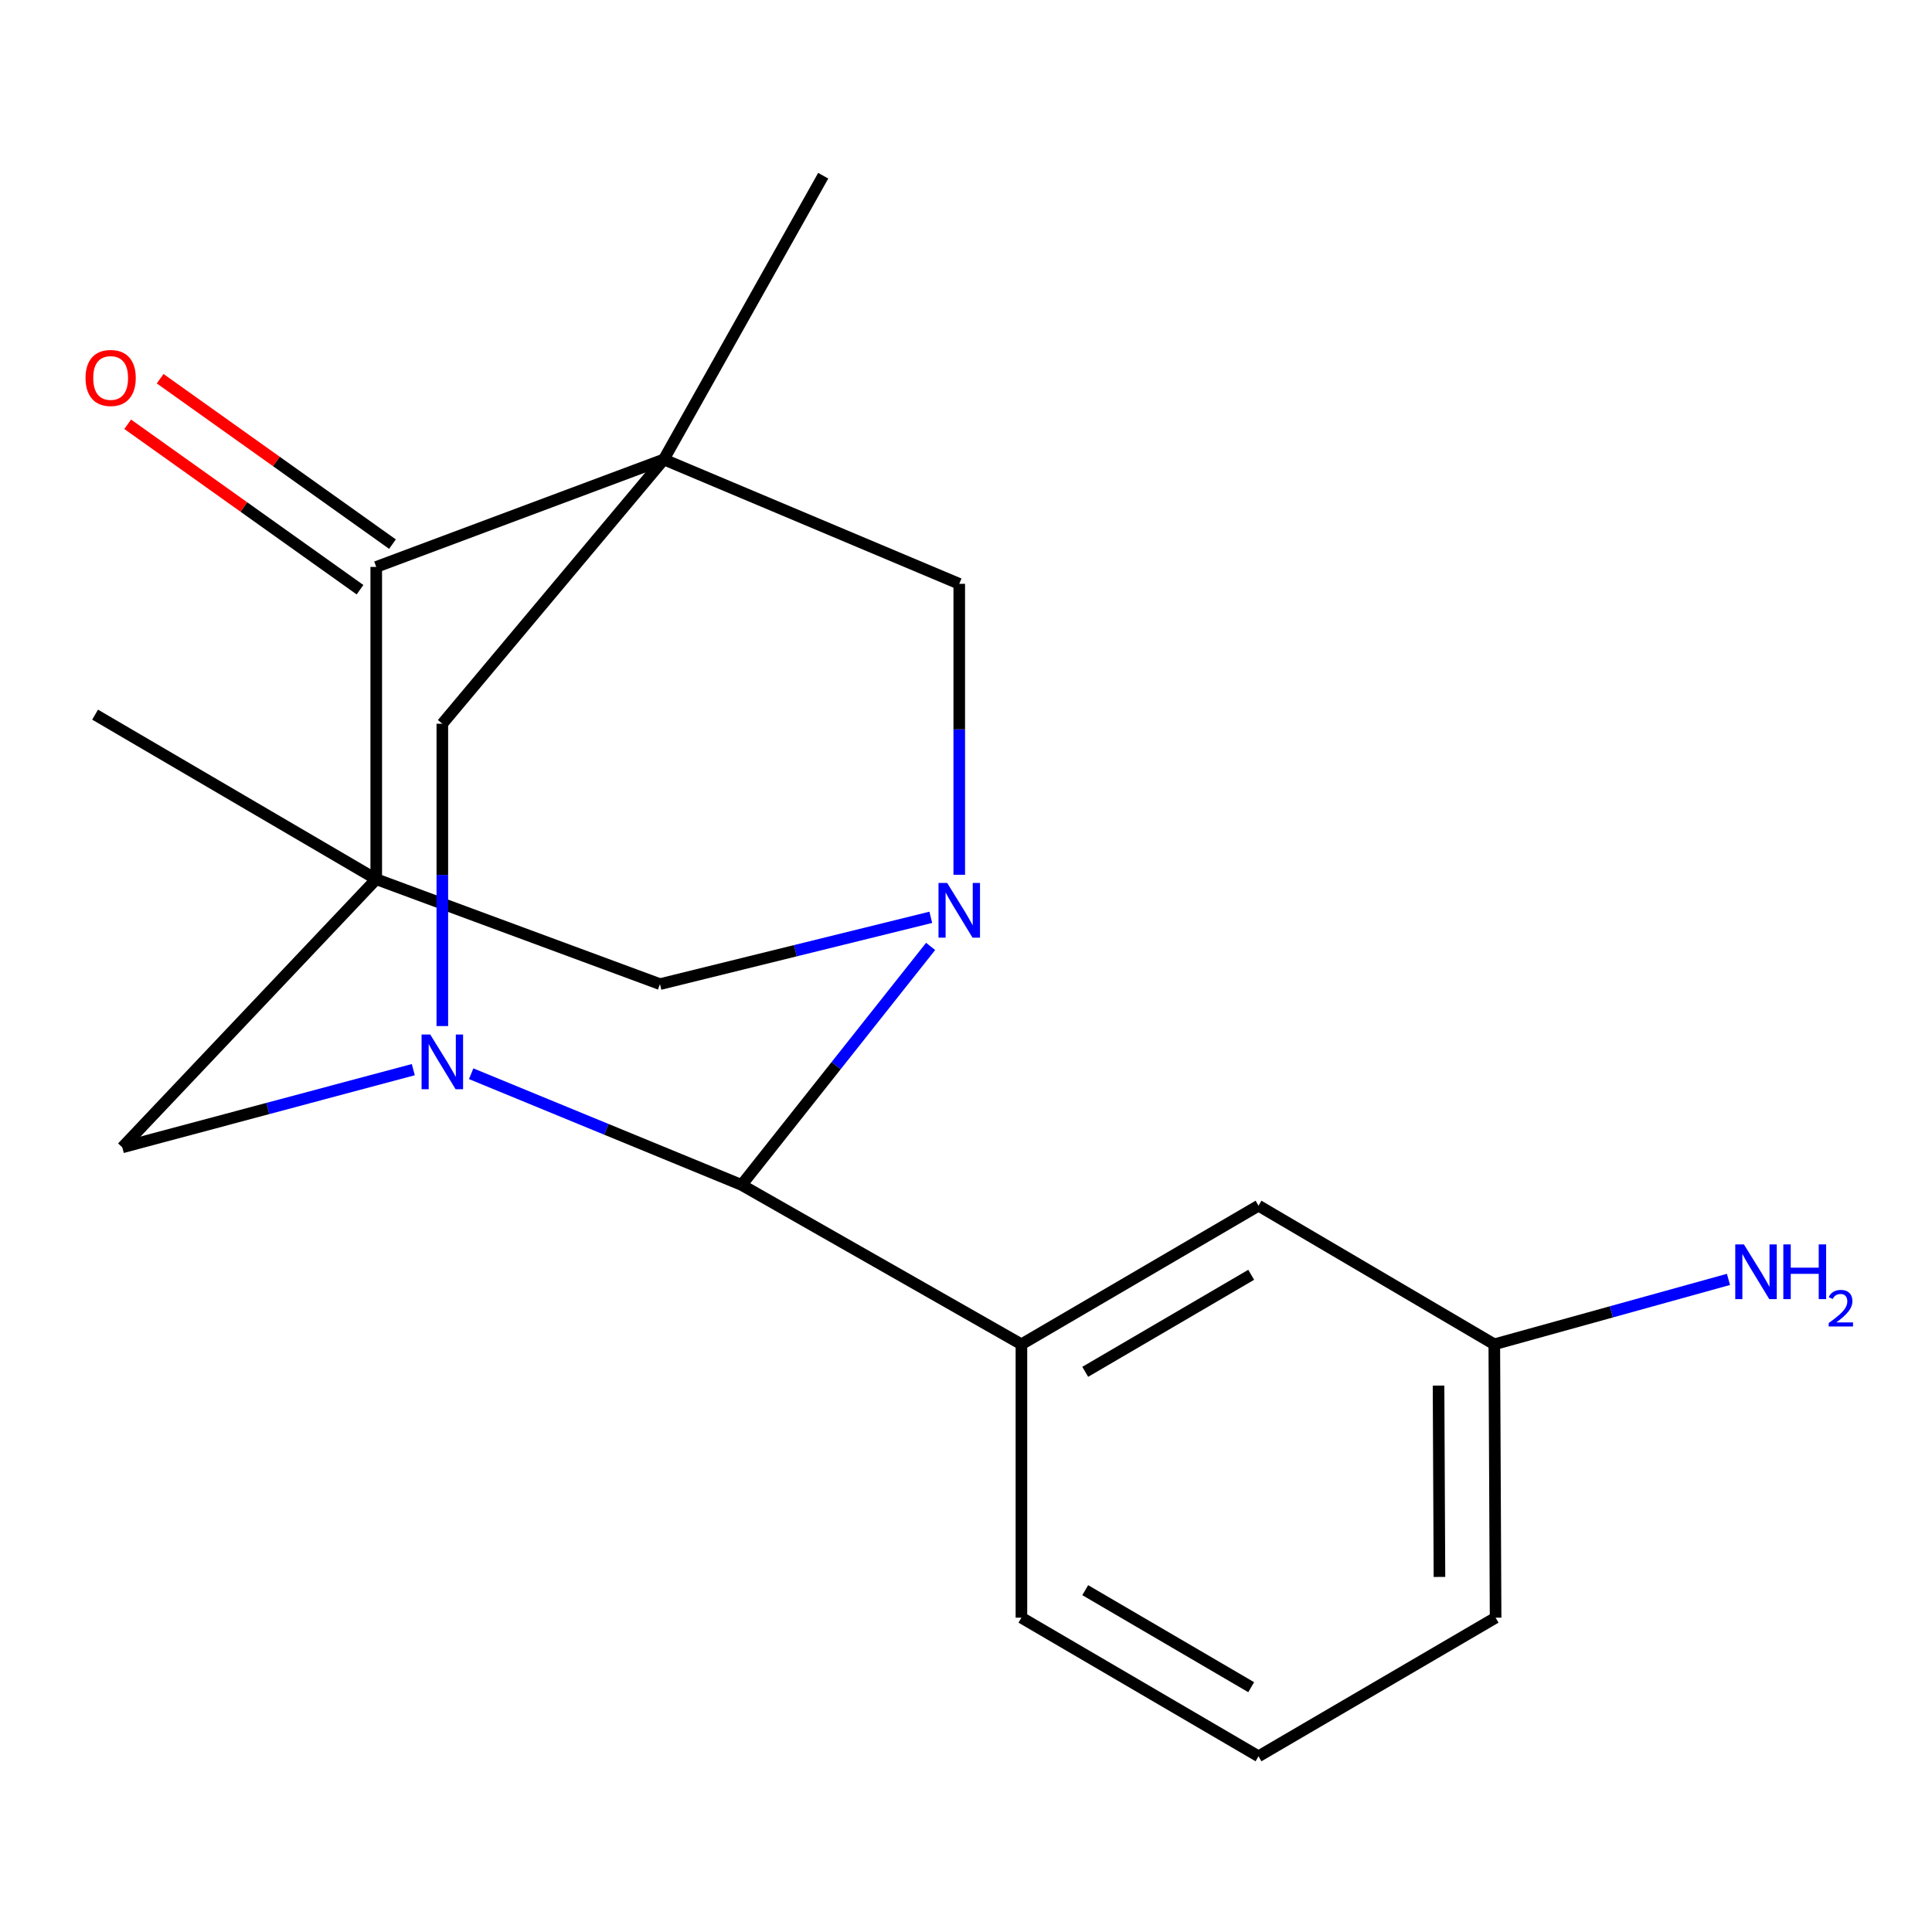 <?xml version='1.0' encoding='iso-8859-1'?>
<svg version='1.1' baseProfile='full'
              xmlns='http://www.w3.org/2000/svg'
                      xmlns:rdkit='http://www.rdkit.org/xml'
                      xmlns:xlink='http://www.w3.org/1999/xlink'
                  xml:space='preserve'
width='1000px' height='1000px' viewBox='0 0 1000 1000'>
<!-- END OF HEADER -->
<rect style='opacity:1.0;fill:#FFFFFF;stroke:none' width='1000' height='1000' x='0' y='0'> </rect>
<path class='bond-4' d='M 194.742,455.077 L 194.742,293.438' style='fill:none;fill-rule:evenodd;stroke:#000000;stroke-width:6px;stroke-linecap:butt;stroke-linejoin:miter;stroke-opacity:1' />
<path class='bond-5' d='M 194.742,455.077 L 341.594,509.38' style='fill:none;fill-rule:evenodd;stroke:#000000;stroke-width:6px;stroke-linecap:butt;stroke-linejoin:miter;stroke-opacity:1' />
<path class='bond-7' d='M 194.742,455.077 L 63.304,593.884' style='fill:none;fill-rule:evenodd;stroke:#000000;stroke-width:6px;stroke-linecap:butt;stroke-linejoin:miter;stroke-opacity:1' />
<path class='bond-12' d='M 194.742,455.077 L 49.225,369.897' style='fill:none;fill-rule:evenodd;stroke:#000000;stroke-width:6px;stroke-linecap:butt;stroke-linejoin:miter;stroke-opacity:1' />
<path class='bond-0' d='M 343.589,237.8 L 194.742,293.438' style='fill:none;fill-rule:evenodd;stroke:#000000;stroke-width:6px;stroke-linecap:butt;stroke-linejoin:miter;stroke-opacity:1' />
<path class='bond-13' d='M 343.589,237.8 L 426.098,90.947' style='fill:none;fill-rule:evenodd;stroke:#000000;stroke-width:6px;stroke-linecap:butt;stroke-linejoin:miter;stroke-opacity:1' />
<path class='bond-19' d='M 343.589,237.8 L 228.949,374.612' style='fill:none;fill-rule:evenodd;stroke:#000000;stroke-width:6px;stroke-linecap:butt;stroke-linejoin:miter;stroke-opacity:1' />
<path class='bond-21' d='M 343.589,237.8 L 496.507,302.191' style='fill:none;fill-rule:evenodd;stroke:#000000;stroke-width:6px;stroke-linecap:butt;stroke-linejoin:miter;stroke-opacity:1' />
<path class='bond-1' d='M 481.779,474.8 L 411.686,492.09' style='fill:none;fill-rule:evenodd;stroke:#0000FF;stroke-width:6px;stroke-linecap:butt;stroke-linejoin:miter;stroke-opacity:1' />
<path class='bond-1' d='M 411.686,492.09 L 341.594,509.38' style='fill:none;fill-rule:evenodd;stroke:#000000;stroke-width:6px;stroke-linecap:butt;stroke-linejoin:miter;stroke-opacity:1' />
<path class='bond-8' d='M 496.507,452.783 L 496.507,377.487' style='fill:none;fill-rule:evenodd;stroke:#0000FF;stroke-width:6px;stroke-linecap:butt;stroke-linejoin:miter;stroke-opacity:1' />
<path class='bond-8' d='M 496.507,377.487 L 496.507,302.191' style='fill:none;fill-rule:evenodd;stroke:#000000;stroke-width:6px;stroke-linecap:butt;stroke-linejoin:miter;stroke-opacity:1' />
<path class='bond-20' d='M 481.691,489.862 L 432.769,551.591' style='fill:none;fill-rule:evenodd;stroke:#0000FF;stroke-width:6px;stroke-linecap:butt;stroke-linejoin:miter;stroke-opacity:1' />
<path class='bond-20' d='M 432.769,551.591 L 383.846,613.321' style='fill:none;fill-rule:evenodd;stroke:#000000;stroke-width:6px;stroke-linecap:butt;stroke-linejoin:miter;stroke-opacity:1' />
<path class='bond-2' d='M 213.923,553.636 L 138.613,573.76' style='fill:none;fill-rule:evenodd;stroke:#0000FF;stroke-width:6px;stroke-linecap:butt;stroke-linejoin:miter;stroke-opacity:1' />
<path class='bond-2' d='M 138.613,573.76 L 63.304,593.884' style='fill:none;fill-rule:evenodd;stroke:#000000;stroke-width:6px;stroke-linecap:butt;stroke-linejoin:miter;stroke-opacity:1' />
<path class='bond-3' d='M 243.876,555.76 L 313.861,584.54' style='fill:none;fill-rule:evenodd;stroke:#0000FF;stroke-width:6px;stroke-linecap:butt;stroke-linejoin:miter;stroke-opacity:1' />
<path class='bond-3' d='M 313.861,584.54 L 383.846,613.321' style='fill:none;fill-rule:evenodd;stroke:#000000;stroke-width:6px;stroke-linecap:butt;stroke-linejoin:miter;stroke-opacity:1' />
<path class='bond-6' d='M 228.949,531.086 L 228.949,452.849' style='fill:none;fill-rule:evenodd;stroke:#0000FF;stroke-width:6px;stroke-linecap:butt;stroke-linejoin:miter;stroke-opacity:1' />
<path class='bond-6' d='M 228.949,452.849 L 228.949,374.612' style='fill:none;fill-rule:evenodd;stroke:#000000;stroke-width:6px;stroke-linecap:butt;stroke-linejoin:miter;stroke-opacity:1' />
<path class='bond-9' d='M 383.846,613.321 L 528.687,695.814' style='fill:none;fill-rule:evenodd;stroke:#000000;stroke-width:6px;stroke-linecap:butt;stroke-linejoin:miter;stroke-opacity:1' />
<path class='bond-11' d='M 203.142,281.642 L 143.015,238.828' style='fill:none;fill-rule:evenodd;stroke:#000000;stroke-width:6px;stroke-linecap:butt;stroke-linejoin:miter;stroke-opacity:1' />
<path class='bond-11' d='M 143.015,238.828 L 82.889,196.013' style='fill:none;fill-rule:evenodd;stroke:#FF0000;stroke-width:6px;stroke-linecap:butt;stroke-linejoin:miter;stroke-opacity:1' />
<path class='bond-11' d='M 186.343,305.234 L 126.216,262.42' style='fill:none;fill-rule:evenodd;stroke:#000000;stroke-width:6px;stroke-linecap:butt;stroke-linejoin:miter;stroke-opacity:1' />
<path class='bond-11' d='M 126.216,262.42 L 66.09,219.605' style='fill:none;fill-rule:evenodd;stroke:#FF0000;stroke-width:6px;stroke-linecap:butt;stroke-linejoin:miter;stroke-opacity:1' />
<path class='bond-10' d='M 528.687,695.814 L 651.405,624.069' style='fill:none;fill-rule:evenodd;stroke:#000000;stroke-width:6px;stroke-linecap:butt;stroke-linejoin:miter;stroke-opacity:1' />
<path class='bond-10' d='M 561.712,710.054 L 647.614,659.833' style='fill:none;fill-rule:evenodd;stroke:#000000;stroke-width:6px;stroke-linecap:butt;stroke-linejoin:miter;stroke-opacity:1' />
<path class='bond-16' d='M 528.687,695.814 L 528.687,837.308' style='fill:none;fill-rule:evenodd;stroke:#000000;stroke-width:6px;stroke-linecap:butt;stroke-linejoin:miter;stroke-opacity:1' />
<path class='bond-14' d='M 651.405,624.069 L 773.446,695.814' style='fill:none;fill-rule:evenodd;stroke:#000000;stroke-width:6px;stroke-linecap:butt;stroke-linejoin:miter;stroke-opacity:1' />
<path class='bond-15' d='M 773.446,695.814 L 834.049,679.013' style='fill:none;fill-rule:evenodd;stroke:#000000;stroke-width:6px;stroke-linecap:butt;stroke-linejoin:miter;stroke-opacity:1' />
<path class='bond-15' d='M 834.049,679.013 L 894.653,662.212' style='fill:none;fill-rule:evenodd;stroke:#0000FF;stroke-width:6px;stroke-linecap:butt;stroke-linejoin:miter;stroke-opacity:1' />
<path class='bond-22' d='M 773.446,695.814 L 774.122,837.308' style='fill:none;fill-rule:evenodd;stroke:#000000;stroke-width:6px;stroke-linecap:butt;stroke-linejoin:miter;stroke-opacity:1' />
<path class='bond-22' d='M 744.586,717.176 L 745.059,816.222' style='fill:none;fill-rule:evenodd;stroke:#000000;stroke-width:6px;stroke-linecap:butt;stroke-linejoin:miter;stroke-opacity:1' />
<path class='bond-17' d='M 528.687,837.308 L 651.405,909.053' style='fill:none;fill-rule:evenodd;stroke:#000000;stroke-width:6px;stroke-linecap:butt;stroke-linejoin:miter;stroke-opacity:1' />
<path class='bond-17' d='M 561.712,823.067 L 647.614,873.288' style='fill:none;fill-rule:evenodd;stroke:#000000;stroke-width:6px;stroke-linecap:butt;stroke-linejoin:miter;stroke-opacity:1' />
<path class='bond-18' d='M 651.405,909.053 L 774.122,837.308' style='fill:none;fill-rule:evenodd;stroke:#000000;stroke-width:6px;stroke-linecap:butt;stroke-linejoin:miter;stroke-opacity:1' />
<path  class='atom-2' d='M 490.247 457.007
L 499.527 472.007
Q 500.447 473.487, 501.927 476.167
Q 503.407 478.847, 503.487 479.007
L 503.487 457.007
L 507.247 457.007
L 507.247 485.327
L 503.367 485.327
L 493.407 468.927
Q 492.247 467.007, 491.007 464.807
Q 489.807 462.607, 489.447 461.927
L 489.447 485.327
L 485.767 485.327
L 485.767 457.007
L 490.247 457.007
' fill='#0000FF'/>
<path  class='atom-3' d='M 222.689 535.461
L 231.969 550.461
Q 232.889 551.941, 234.369 554.621
Q 235.849 557.301, 235.929 557.461
L 235.929 535.461
L 239.689 535.461
L 239.689 563.781
L 235.809 563.781
L 225.849 547.381
Q 224.689 545.461, 223.449 543.261
Q 222.249 541.061, 221.889 540.381
L 221.889 563.781
L 218.209 563.781
L 218.209 535.461
L 222.689 535.461
' fill='#0000FF'/>
<path  class='atom-12' d='M 44.27 195.628
Q 44.27 188.828, 47.63 185.028
Q 50.99 181.228, 57.27 181.228
Q 63.55 181.228, 66.91 185.028
Q 70.27 188.828, 70.27 195.628
Q 70.27 202.508, 66.87 206.428
Q 63.47 210.308, 57.27 210.308
Q 51.03 210.308, 47.63 206.428
Q 44.27 202.548, 44.27 195.628
M 57.27 207.108
Q 61.59 207.108, 63.91 204.228
Q 66.27 201.308, 66.27 195.628
Q 66.27 190.068, 63.91 187.268
Q 61.59 184.428, 57.27 184.428
Q 52.95 184.428, 50.59 187.228
Q 48.27 190.028, 48.27 195.628
Q 48.27 201.348, 50.59 204.228
Q 52.95 207.108, 57.27 207.108
' fill='#FF0000'/>
<path  class='atom-16' d='M 902.647 644.1
L 911.927 659.1
Q 912.847 660.58, 914.327 663.26
Q 915.807 665.94, 915.887 666.1
L 915.887 644.1
L 919.647 644.1
L 919.647 672.42
L 915.767 672.42
L 905.807 656.02
Q 904.647 654.1, 903.407 651.9
Q 902.207 649.7, 901.847 649.02
L 901.847 672.42
L 898.167 672.42
L 898.167 644.1
L 902.647 644.1
' fill='#0000FF'/>
<path  class='atom-16' d='M 923.047 644.1
L 926.887 644.1
L 926.887 656.14
L 941.367 656.14
L 941.367 644.1
L 945.207 644.1
L 945.207 672.42
L 941.367 672.42
L 941.367 659.34
L 926.887 659.34
L 926.887 672.42
L 923.047 672.42
L 923.047 644.1
' fill='#0000FF'/>
<path  class='atom-16' d='M 946.58 671.426
Q 947.266 669.657, 948.903 668.681
Q 950.54 667.677, 952.81 667.677
Q 955.635 667.677, 957.219 669.209
Q 958.803 670.74, 958.803 673.459
Q 958.803 676.231, 956.744 678.818
Q 954.711 681.405, 950.487 684.468
L 959.12 684.468
L 959.12 686.58
L 946.527 686.58
L 946.527 684.811
Q 950.012 682.329, 952.071 680.481
Q 954.156 678.633, 955.16 676.97
Q 956.163 675.307, 956.163 673.591
Q 956.163 671.796, 955.265 670.793
Q 954.368 669.789, 952.81 669.789
Q 951.305 669.789, 950.302 670.397
Q 949.299 671.004, 948.586 672.35
L 946.58 671.426
' fill='#0000FF'/>
</svg>
